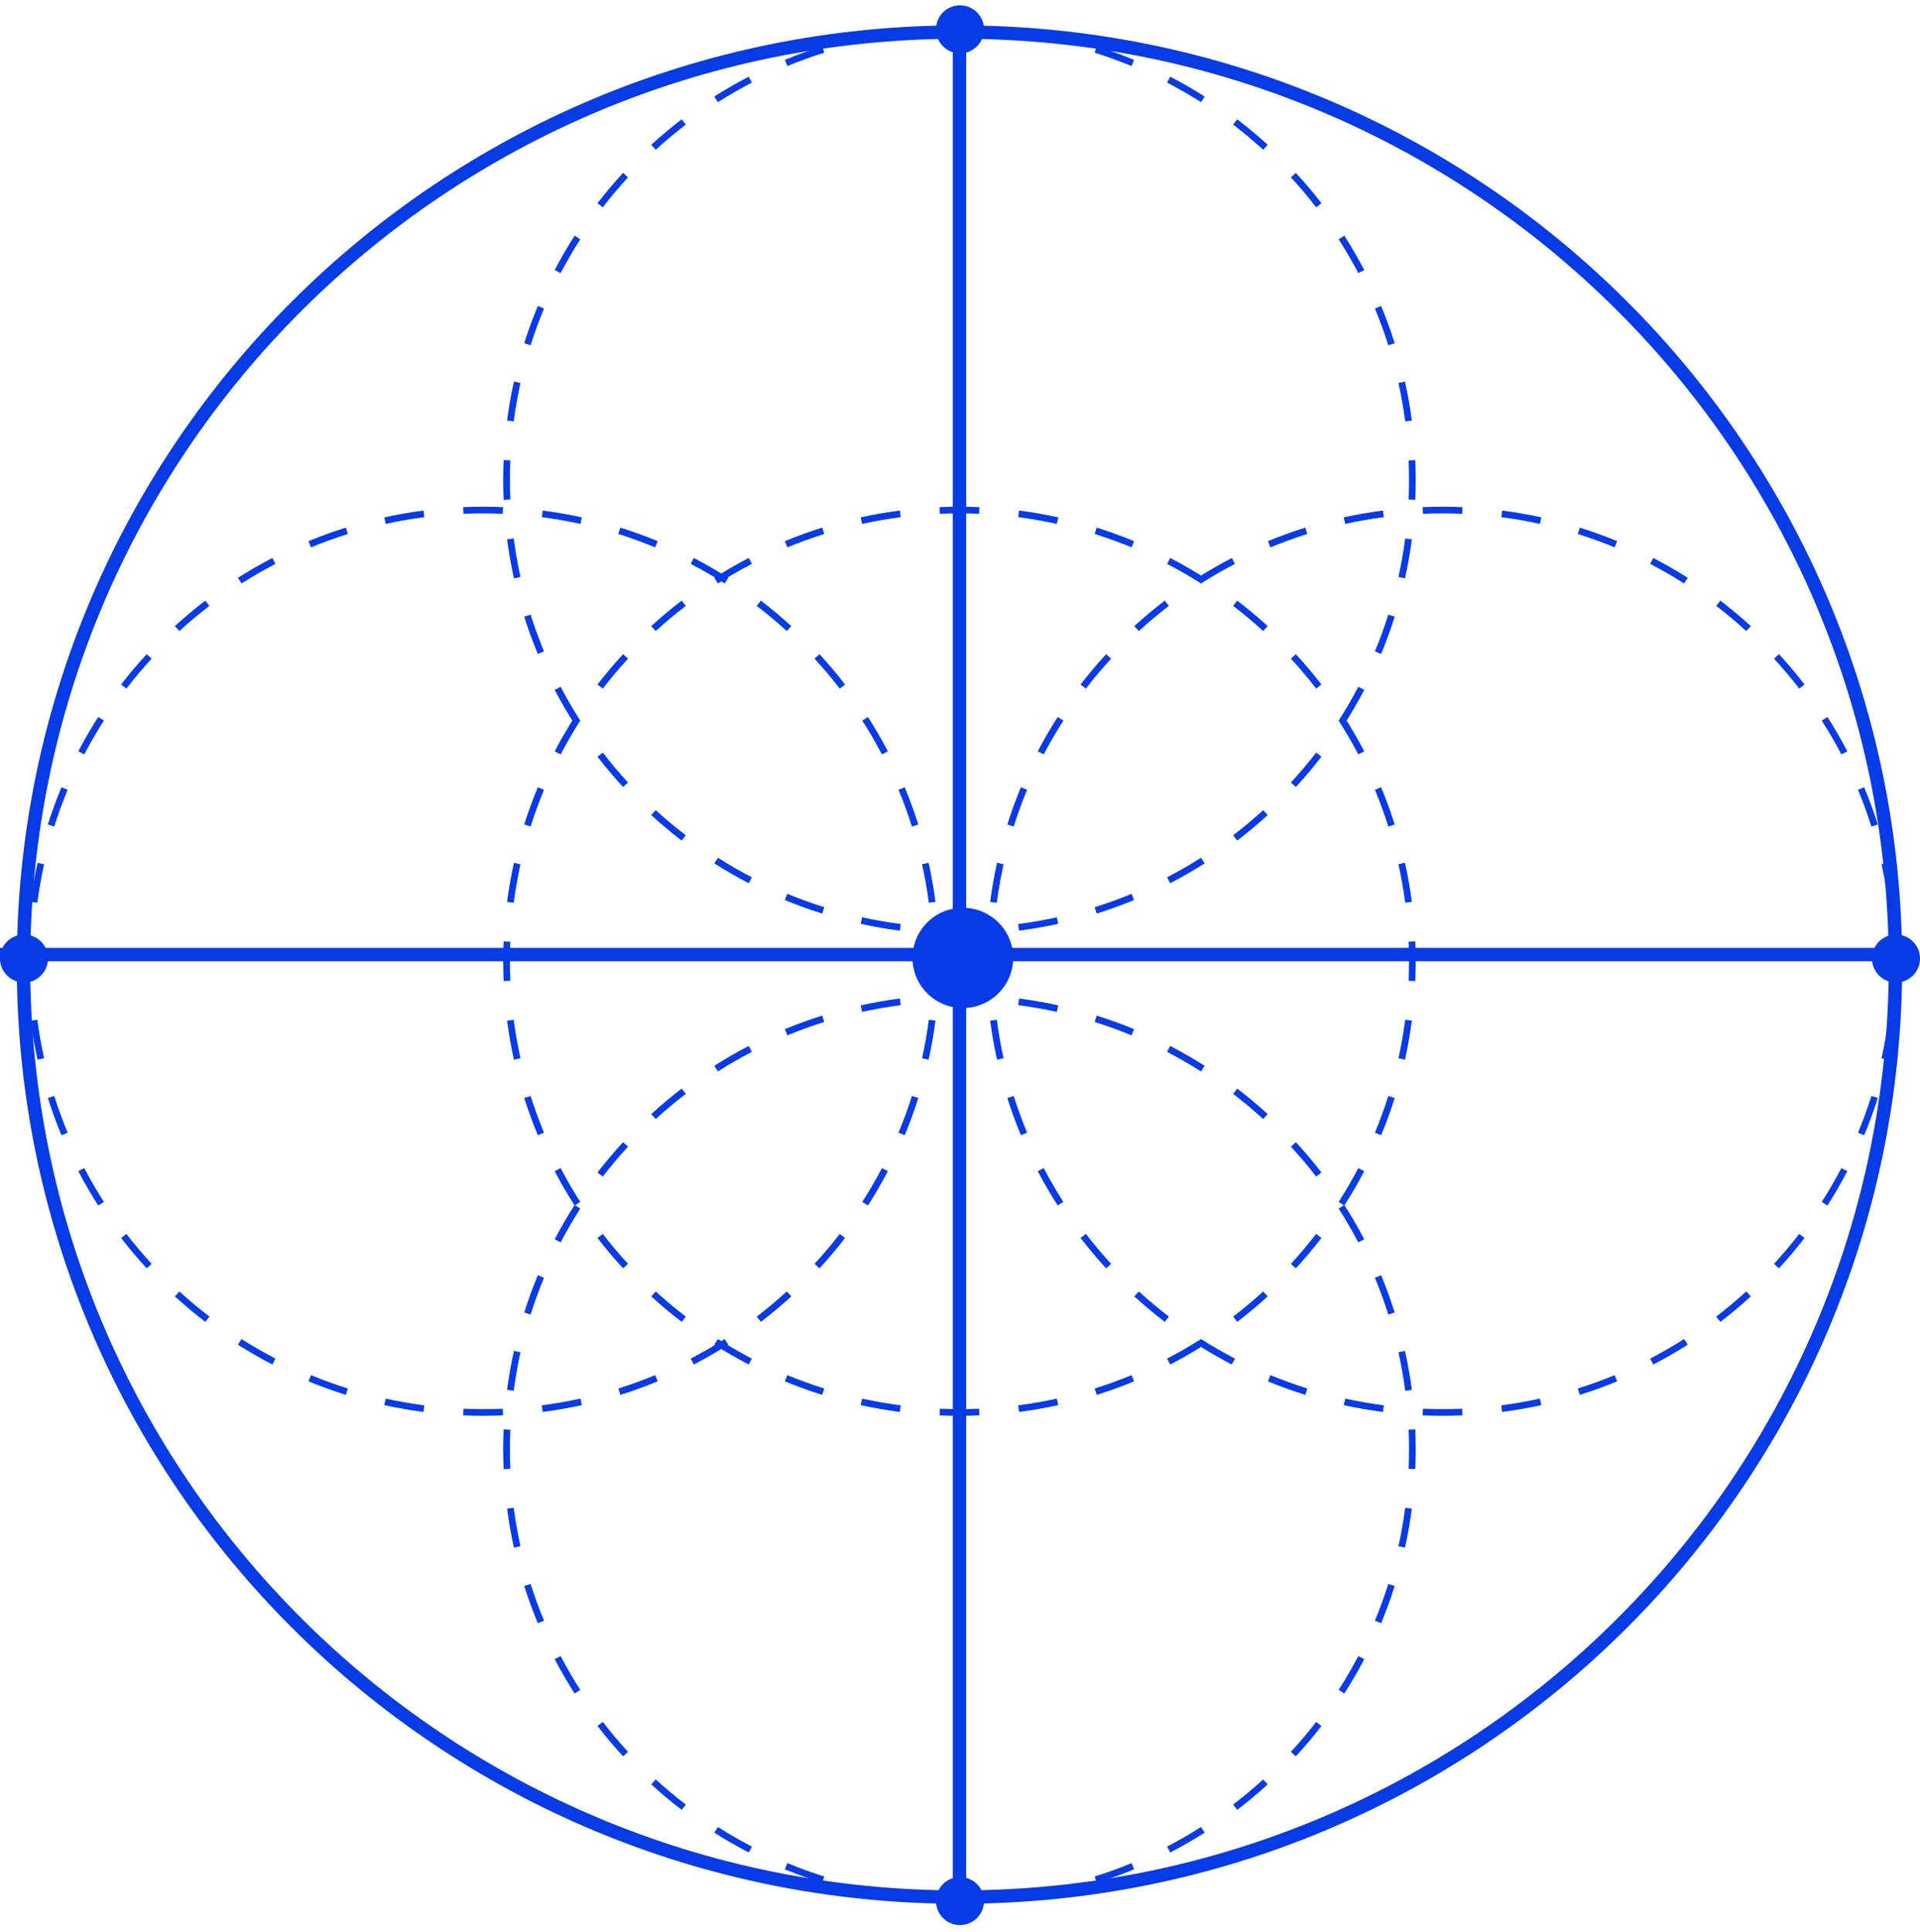 <?xml version="1.0" encoding="UTF-8"?>
<svg xmlns="http://www.w3.org/2000/svg" width="160" height="161" viewBox="0 0 160 161" fill="none">
  <path d="M80 4.446C81.105 4.446 82.001 3.55 82.001 2.446C82.001 1.341 81.105 0.445 80 0.445C78.895 0.445 77.999 1.341 77.999 2.446C77.999 3.55 78.895 4.446 80 4.446Z" fill="#073BE5"></path>
  <path d="M80 160.445C81.105 160.445 82.001 159.549 82.001 158.445C82.001 157.34 81.105 156.444 80 156.444C78.895 156.444 77.999 157.34 77.999 158.445C77.999 159.549 78.895 160.445 80 160.445Z" fill="#073BE5"></path>
  <path d="M157.999 81.888C159.104 81.888 160 80.993 160 79.888C160 78.783 159.104 77.888 157.999 77.888C156.894 77.888 155.998 78.783 155.998 79.888C155.998 80.993 156.894 81.888 157.999 81.888Z" fill="#073BE5"></path>
  <path d="M2.001 81.888C3.106 81.888 4.002 80.993 4.002 79.888C4.002 78.783 3.106 77.888 2.001 77.888C0.896 77.888 0 78.783 0 79.888C0 80.993 0.896 81.888 2.001 81.888Z" fill="#073BE5"></path>
  <path d="M80.236 84.016C82.552 84.016 84.429 82.145 84.429 79.838C84.429 77.53 82.552 75.659 80.236 75.659C77.919 75.659 76.042 77.53 76.042 79.838C76.042 82.145 77.919 84.016 80.236 84.016Z" fill="#073BE5"></path>
  <path fill-rule="evenodd" clip-rule="evenodd" d="M79.956 157.558C122.725 157.558 157.396 123.011 157.396 80.394C157.396 37.778 122.725 3.231 79.956 3.231C37.187 3.231 2.516 37.778 2.516 80.394C2.516 123.011 37.187 157.558 79.956 157.558ZM79.956 158.673C123.342 158.673 158.514 123.626 158.514 80.394C158.514 37.163 123.342 2.116 79.956 2.116C36.57 2.116 1.398 37.163 1.398 80.394C1.398 123.626 36.57 158.673 79.956 158.673Z" fill="#073BE5"></path>
  <path fill-rule="evenodd" clip-rule="evenodd" d="M117.941 81.77L117.383 81.746C117.406 81.206 117.418 80.662 117.418 80.116C117.418 79.57 117.406 79.026 117.383 78.486L117.941 78.462C117.965 79.01 117.977 79.562 117.977 80.116C117.977 80.67 117.965 81.222 117.941 81.77ZM117.655 75.168L117.101 75.24C116.959 74.155 116.77 73.086 116.537 72.033L117.083 71.912C117.32 72.981 117.511 74.067 117.655 75.168ZM116.227 68.72C115.893 67.664 115.514 66.628 115.092 65.614L114.575 65.827C114.991 66.826 115.364 67.847 115.693 68.888L116.227 68.72ZM113.688 62.619L113.192 62.877C112.687 61.911 112.14 60.971 111.555 60.058L112.027 59.758C112.62 60.685 113.175 61.639 113.688 62.619ZM110.122 57.052L109.678 57.391C109.014 56.529 108.312 55.697 107.576 54.897L107.988 54.521C108.735 55.333 109.447 56.177 110.122 57.052ZM105.642 52.184L105.265 52.594C104.462 51.861 103.627 51.162 102.762 50.499L103.102 50.058C103.98 50.73 104.828 51.439 105.642 52.184ZM100.387 48.16L100.086 48.629C99.169 48.046 98.225 47.502 97.257 46.998L97.516 46.504C98.499 47.015 99.457 47.568 100.387 48.16ZM94.51 45.105L94.296 45.62C93.293 45.206 92.269 44.834 91.224 44.506L91.392 43.974C92.452 44.307 93.492 44.685 94.51 45.105ZM88.189 43.121L88.068 43.665C87.011 43.433 85.938 43.245 84.849 43.103L84.922 42.551C86.026 42.694 87.116 42.885 88.189 43.121ZM81.616 42.266L81.592 42.823C81.049 42.799 80.504 42.788 79.956 42.788C79.407 42.788 78.862 42.799 78.32 42.823L78.296 42.266C78.846 42.242 79.4 42.23 79.956 42.23C80.512 42.23 81.066 42.242 81.616 42.266ZM74.99 42.551L75.062 43.103C73.974 43.245 72.9 43.433 71.844 43.665L71.723 43.121C72.796 42.885 73.885 42.694 74.99 42.551ZM68.519 43.974L68.687 44.506C67.643 44.834 66.618 45.206 65.616 45.62L65.402 45.105C66.419 44.685 67.459 44.307 68.519 43.974ZM62.396 46.504L62.655 46.998C61.686 47.502 60.742 48.046 59.826 48.629L59.525 48.16C60.455 47.568 61.413 47.015 62.396 46.504ZM56.809 50.058L57.15 50.499C56.285 51.162 55.45 51.861 54.647 52.594L54.269 52.184C55.084 51.439 55.931 50.73 56.809 50.058ZM51.923 54.521L52.336 54.897C51.599 55.697 50.898 56.529 50.233 57.391L49.79 57.052C50.465 56.177 51.176 55.333 51.923 54.521ZM47.885 59.758L48.356 60.058C47.771 60.971 47.225 61.911 46.72 62.877L46.224 62.619C46.737 61.639 47.291 60.685 47.885 59.758ZM44.82 65.614L45.336 65.827C44.921 66.826 44.547 67.847 44.218 68.888L43.685 68.72C44.019 67.664 44.398 66.628 44.82 65.614ZM42.828 71.912L43.374 72.033C43.141 73.086 42.953 74.155 42.811 75.24L42.256 75.168C42.4 74.067 42.592 72.981 42.828 71.912ZM41.97 78.462C41.947 79.01 41.935 79.562 41.935 80.116C41.935 80.67 41.947 81.222 41.97 81.77L42.529 81.746C42.506 81.206 42.494 80.662 42.494 80.116C42.494 79.57 42.506 79.026 42.529 78.486L41.97 78.462ZM42.256 85.064L42.811 84.992C42.953 86.076 43.141 87.146 43.374 88.199L42.828 88.319C42.592 87.251 42.4 86.165 42.256 85.064ZM43.685 91.512L44.218 91.344C44.547 92.385 44.921 93.406 45.336 94.405L44.82 94.618C44.398 93.604 44.019 92.568 43.685 91.512ZM46.224 97.613L46.72 97.355C47.225 98.321 47.771 99.261 48.356 100.174L47.885 100.474C47.291 99.547 46.737 98.593 46.224 97.613ZM49.79 103.18L50.233 102.841C50.898 103.702 51.599 104.534 52.336 105.335L51.923 105.711C51.176 104.899 50.465 104.055 49.79 103.18ZM54.269 108.048L54.647 107.638C55.45 108.371 56.285 109.07 57.15 109.732L56.809 110.174C55.931 109.502 55.084 108.793 54.269 108.048ZM59.525 112.072L59.826 111.603C60.742 112.186 61.686 112.73 62.655 113.234L62.396 113.728C61.413 113.217 60.455 112.664 59.525 112.072ZM65.402 115.127L65.616 114.612C66.618 115.026 67.643 115.398 68.687 115.726L68.519 116.258C67.459 115.925 66.419 115.547 65.402 115.127ZM71.723 117.111L71.844 116.567C72.9 116.799 73.974 116.987 75.062 117.129L74.99 117.681C73.885 117.538 72.796 117.347 71.723 117.111ZM78.296 117.966L78.32 117.409C78.862 117.433 79.407 117.444 79.956 117.444C80.504 117.444 81.049 117.433 81.592 117.409L81.616 117.966C81.066 117.99 80.512 118.001 79.956 118.001C79.4 118.001 78.846 117.99 78.296 117.966ZM84.922 117.681L84.849 117.129C85.938 116.987 87.011 116.799 88.068 116.567L88.189 117.111C87.116 117.347 86.026 117.538 84.922 117.681ZM91.392 116.258L91.224 115.726C92.269 115.398 93.293 115.026 94.296 114.612L94.51 115.127C93.492 115.547 92.452 115.925 91.392 116.258ZM97.516 113.728L97.257 113.234C98.225 112.73 99.169 112.186 100.086 111.603L100.387 112.072C99.457 112.664 98.499 113.217 97.516 113.728ZM103.102 110.174L102.762 109.732C103.627 109.07 104.462 108.371 105.265 107.638L105.642 108.048C104.828 108.793 103.98 109.502 103.102 110.174ZM107.988 105.711L107.576 105.335C108.312 104.534 109.014 103.702 109.678 102.841L110.122 103.18C109.447 104.055 108.735 104.899 107.988 105.711ZM112.027 100.474L111.555 100.174C112.14 99.261 112.687 98.321 113.192 97.355L113.688 97.613C113.175 98.593 112.62 99.547 112.027 100.474ZM115.092 94.618L114.575 94.405C114.991 93.406 115.364 92.385 115.693 91.344L116.227 91.512C115.893 92.568 115.514 93.604 115.092 94.618ZM117.083 88.319L116.537 88.199C116.77 87.146 116.959 86.076 117.101 84.992L117.655 85.064C117.511 86.165 117.32 87.251 117.083 88.319Z" fill="#073BE5"></path>
  <path fill-rule="evenodd" clip-rule="evenodd" d="M117.941 41.656L117.383 41.632C117.406 41.092 117.418 40.548 117.418 40.002C117.418 39.456 117.406 38.912 117.383 38.372L117.941 38.348C117.965 38.896 117.977 39.448 117.977 40.002C117.977 40.556 117.965 41.108 117.941 41.656ZM117.655 35.054L117.101 35.126C116.959 34.041 116.77 32.972 116.537 31.919L117.083 31.799C117.32 32.867 117.511 33.953 117.655 35.054ZM116.227 28.606C115.893 27.55 115.514 26.514 115.092 25.5L114.575 25.713C114.991 26.712 115.364 27.733 115.693 28.773L116.227 28.606ZM113.688 22.505L113.192 22.762C112.687 21.797 112.14 20.857 111.555 19.944L112.027 19.644C112.62 20.571 113.175 21.525 113.688 22.505ZM110.122 16.938L109.678 17.277C109.014 16.416 108.312 15.583 107.576 14.783L107.988 14.407C108.735 15.219 109.447 16.063 110.122 16.938ZM105.642 12.069L105.265 12.48C104.462 11.747 103.627 11.048 102.762 10.385L103.102 9.944C103.98 10.616 104.828 11.325 105.642 12.069ZM100.387 8.045L100.086 8.515C99.169 7.932 98.225 7.388 97.257 6.884L97.516 6.39C98.499 6.901 99.457 7.454 100.387 8.045ZM94.51 4.991L94.296 5.506C93.293 5.092 92.269 4.72 91.224 4.392L91.392 3.86C92.452 4.193 93.492 4.571 94.51 4.991ZM88.189 3.007L88.068 3.551C87.011 3.319 85.938 3.131 84.849 2.989L84.922 2.437C86.026 2.58 87.116 2.771 88.189 3.007ZM81.616 2.152L81.592 2.709C81.049 2.685 80.504 2.674 79.956 2.674C79.407 2.674 78.862 2.685 78.32 2.709L78.296 2.152C78.846 2.128 79.4 2.116 79.956 2.116C80.512 2.116 81.066 2.128 81.616 2.152ZM74.99 2.437L75.062 2.989C73.974 3.131 72.9 3.319 71.844 3.551L71.723 3.007C72.796 2.771 73.885 2.58 74.99 2.437ZM68.519 3.86L68.687 4.392C67.643 4.72 66.618 5.092 65.616 5.506L65.402 4.991C66.419 4.571 67.459 4.193 68.519 3.86ZM62.396 6.39L62.655 6.884C61.686 7.388 60.742 7.932 59.826 8.515L59.525 8.045C60.455 7.454 61.413 6.901 62.396 6.39ZM56.809 9.944L57.15 10.385C56.285 11.048 55.45 11.747 54.647 12.48L54.269 12.069C55.084 11.325 55.931 10.616 56.809 9.944ZM51.923 14.407L52.336 14.783C51.599 15.583 50.898 16.416 50.233 17.277L49.79 16.938C50.465 16.063 51.176 15.219 51.923 14.407ZM47.885 19.644L48.356 19.944C47.771 20.857 47.225 21.797 46.72 22.762L46.224 22.505C46.737 21.525 47.291 20.571 47.885 19.644ZM44.82 25.5L45.336 25.713C44.921 26.712 44.547 27.733 44.218 28.773L43.685 28.606C44.019 27.55 44.398 26.514 44.82 25.5ZM42.828 31.799L43.374 31.919C43.141 32.972 42.953 34.041 42.811 35.126L42.256 35.054C42.4 33.953 42.592 32.867 42.828 31.799ZM41.97 38.348C41.947 38.896 41.935 39.448 41.935 40.002C41.935 40.556 41.947 41.108 41.97 41.656L42.529 41.632C42.506 41.092 42.494 40.548 42.494 40.002C42.494 39.456 42.506 38.912 42.529 38.372L41.97 38.348ZM42.256 44.95L42.811 44.878C42.953 45.962 43.141 47.032 43.374 48.085L42.828 48.205C42.592 47.137 42.4 46.051 42.256 44.95ZM43.685 51.398L44.218 51.23C44.547 52.271 44.921 53.292 45.336 54.291L44.82 54.504C44.398 53.49 44.019 52.454 43.685 51.398ZM46.224 57.499L46.72 57.241C47.225 58.207 47.771 59.147 48.356 60.06L47.885 60.36C47.291 59.433 46.737 58.479 46.224 57.499ZM49.79 63.066L50.233 62.727C50.898 63.588 51.599 64.421 52.336 65.221L51.923 65.597C51.176 64.785 50.465 63.941 49.79 63.066ZM54.269 67.934L54.647 67.524C55.45 68.257 56.285 68.956 57.15 69.618L56.809 70.06C55.931 69.388 55.084 68.679 54.269 67.934ZM59.525 71.958L59.826 71.489C60.742 72.072 61.686 72.616 62.655 73.12L62.396 73.614C61.413 73.103 60.455 72.55 59.525 71.958ZM65.402 75.013L65.616 74.498C66.618 74.912 67.643 75.284 68.687 75.612L68.519 76.144C67.459 75.811 66.419 75.433 65.402 75.013ZM71.723 76.997L71.844 76.453C72.9 76.685 73.974 76.873 75.062 77.015L74.99 77.567C73.885 77.424 72.796 77.233 71.723 76.997ZM78.296 77.852L78.32 77.295C78.862 77.319 79.407 77.33 79.956 77.33C80.504 77.33 81.049 77.319 81.592 77.295L81.616 77.852C81.066 77.876 80.512 77.887 79.956 77.887C79.4 77.887 78.846 77.876 78.296 77.852ZM84.922 77.567L84.849 77.015C85.938 76.873 87.011 76.685 88.068 76.453L88.189 76.997C87.116 77.233 86.026 77.424 84.922 77.567ZM91.392 76.144L91.224 75.612C92.269 75.284 93.293 74.912 94.296 74.498L94.51 75.013C93.492 75.433 92.452 75.811 91.392 76.144ZM97.516 73.614L97.257 73.12C98.225 72.616 99.169 72.072 100.086 71.489L100.387 71.958C99.457 72.55 98.499 73.103 97.516 73.614ZM103.102 70.06L102.762 69.618C103.627 68.956 104.462 68.257 105.265 67.524L105.642 67.934C104.828 68.679 103.98 69.388 103.102 70.06ZM107.988 65.597L107.576 65.221C108.312 64.421 109.014 63.588 109.678 62.727L110.122 63.066C109.447 63.941 108.735 64.785 107.988 65.597ZM112.027 60.36L111.555 60.06C112.14 59.147 112.687 58.207 113.192 57.241L113.688 57.499C113.175 58.479 112.62 59.433 112.027 60.36ZM115.092 54.504L114.575 54.291C114.991 53.292 115.364 52.271 115.693 51.23L116.227 51.398C115.893 52.454 115.514 53.49 115.092 54.504ZM117.083 48.205L116.537 48.085C116.77 47.032 116.959 45.962 117.101 44.878L117.655 44.95C117.511 46.051 117.32 47.137 117.083 48.205Z" fill="#073BE5"></path>
  <path fill-rule="evenodd" clip-rule="evenodd" d="M117.941 122.441L117.383 122.417C117.406 121.877 117.418 121.333 117.418 120.787C117.418 120.241 117.406 119.697 117.383 119.157L117.941 119.133C117.965 119.681 117.977 120.233 117.977 120.787C117.977 121.341 117.965 121.893 117.941 122.441ZM117.655 115.839L117.101 115.911C116.959 114.827 116.77 113.757 116.537 112.704L117.083 112.584C117.32 113.652 117.511 114.738 117.655 115.839ZM116.227 109.391C115.893 108.335 115.514 107.299 115.092 106.285L114.575 106.498C114.991 107.497 115.364 108.518 115.693 109.559L116.227 109.391ZM113.688 103.29L113.192 103.548C112.687 102.582 112.14 101.642 111.555 100.729L112.027 100.429C112.62 101.356 113.175 102.31 113.688 103.29ZM110.122 97.723L109.678 98.062C109.014 97.201 108.312 96.369 107.576 95.569L107.988 95.192C108.735 96.004 109.447 96.848 110.122 97.723ZM105.642 92.855L105.265 93.265C104.462 92.532 103.627 91.833 102.762 91.171L103.102 90.729C103.98 91.401 104.828 92.11 105.642 92.855ZM100.387 88.831L100.086 89.3C99.169 88.717 98.225 88.173 97.257 87.669L97.516 87.175C98.499 87.686 99.457 88.239 100.387 88.831ZM94.51 85.776L94.296 86.291C93.293 85.877 92.269 85.505 91.224 85.177L91.392 84.645C92.452 84.978 93.492 85.356 94.51 85.776ZM88.189 83.792L88.068 84.336C87.011 84.104 85.938 83.916 84.849 83.774L84.922 83.222C86.026 83.365 87.116 83.556 88.189 83.792ZM81.616 82.937L81.592 83.494C81.049 83.471 80.504 83.459 79.956 83.459C79.407 83.459 78.862 83.471 78.32 83.494L78.296 82.937C78.846 82.913 79.4 82.902 79.956 82.902C80.512 82.902 81.066 82.913 81.616 82.937ZM74.99 83.222L75.062 83.774C73.974 83.916 72.9 84.104 71.844 84.336L71.723 83.792C72.796 83.556 73.885 83.365 74.99 83.222ZM68.519 84.645L68.687 85.177C67.643 85.505 66.618 85.877 65.616 86.291L65.402 85.776C66.419 85.356 67.459 84.978 68.519 84.645ZM62.396 87.175L62.655 87.669C61.686 88.173 60.742 88.717 59.826 89.3L59.525 88.831C60.455 88.239 61.413 87.686 62.396 87.175ZM56.809 90.729L57.15 91.171C56.285 91.833 55.45 92.532 54.647 93.265L54.269 92.855C55.084 92.11 55.931 91.401 56.809 90.729ZM51.923 95.192L52.336 95.569C51.599 96.369 50.898 97.201 50.233 98.062L49.79 97.723C50.465 96.848 51.176 96.004 51.923 95.192ZM47.885 100.429L48.356 100.729C47.771 101.642 47.225 102.582 46.72 103.548L46.224 103.29C46.737 102.31 47.291 101.356 47.885 100.429ZM44.82 106.285L45.336 106.498C44.921 107.497 44.547 108.518 44.218 109.559L43.685 109.391C44.019 108.335 44.398 107.299 44.82 106.285ZM42.828 112.584L43.374 112.704C43.141 113.757 42.953 114.827 42.811 115.911L42.256 115.839C42.4 114.738 42.592 113.652 42.828 112.584ZM41.97 119.133C41.947 119.681 41.935 120.233 41.935 120.787C41.935 121.341 41.947 121.893 41.97 122.441L42.529 122.417C42.506 121.877 42.494 121.333 42.494 120.787C42.494 120.241 42.506 119.697 42.529 119.157L41.97 119.133ZM42.256 125.735L42.811 125.663C42.953 126.748 43.141 127.817 43.374 128.87L42.828 128.991C42.592 127.922 42.4 126.836 42.256 125.735ZM43.685 132.183L44.218 132.016C44.547 133.056 44.921 134.077 45.336 135.076L44.82 135.289C44.398 134.275 44.019 133.239 43.685 132.183ZM46.224 138.284L46.72 138.027C47.225 138.992 47.771 139.932 48.356 140.845L47.885 141.145C47.291 140.218 46.737 139.264 46.224 138.284ZM49.79 143.851L50.233 143.512C50.898 144.374 51.599 145.206 52.336 146.006L51.923 146.382C51.176 145.57 50.465 144.726 49.79 143.851ZM54.269 148.719L54.647 148.309C55.45 149.042 56.285 149.741 57.15 150.404L56.809 150.845C55.931 150.173 55.084 149.464 54.269 148.719ZM59.525 152.744L59.826 152.274C60.742 152.857 61.686 153.401 62.655 153.905L62.396 154.399C61.413 153.888 60.455 153.335 59.525 152.744ZM65.402 155.798L65.616 155.283C66.618 155.697 67.643 156.07 68.687 156.397L68.519 156.929C67.459 156.596 66.419 156.218 65.402 155.798ZM71.723 157.782L71.844 157.238C72.9 157.47 73.974 157.658 75.062 157.8L74.99 158.352C73.885 158.209 72.796 158.018 71.723 157.782ZM78.296 158.637L78.32 158.08C78.862 158.104 79.407 158.115 79.956 158.115C80.504 158.115 81.049 158.104 81.592 158.08L81.616 158.637C81.066 158.661 80.512 158.673 79.956 158.673C79.4 158.673 78.846 158.661 78.296 158.637ZM84.922 158.352L84.849 157.8C85.938 157.658 87.011 157.47 88.068 157.238L88.189 157.782C87.116 158.018 86.026 158.209 84.922 158.352ZM91.392 156.929L91.224 156.397C92.269 156.07 93.293 155.697 94.296 155.283L94.51 155.798C93.492 156.218 92.452 156.596 91.392 156.929ZM97.516 154.399L97.257 153.905C98.225 153.401 99.169 152.857 100.086 152.274L100.387 152.744C99.457 153.335 98.499 153.888 97.516 154.399ZM103.102 150.845L102.762 150.404C103.627 149.741 104.462 149.042 105.265 148.309L105.642 148.719C104.828 149.464 103.98 150.173 103.102 150.845ZM107.988 146.382L107.576 146.006C108.312 145.206 109.014 144.374 109.678 143.512L110.122 143.851C109.447 144.726 108.735 145.57 107.988 146.382ZM112.027 141.145L111.555 140.845C112.14 139.932 112.687 138.992 113.192 138.027L113.688 138.284C113.175 139.264 112.62 140.218 112.027 141.145ZM115.092 135.289L114.575 135.076C114.991 134.077 115.364 133.056 115.693 132.016L116.227 132.183C115.893 133.239 115.514 134.275 115.092 135.289ZM117.083 128.991L116.537 128.87C116.77 127.817 116.959 126.748 117.101 125.663L117.655 125.735C117.511 126.836 117.32 127.922 117.083 128.991Z" fill="#073BE5"></path>
  <path fill-rule="evenodd" clip-rule="evenodd" d="M158.199 81.77L157.64 81.746C157.663 81.206 157.675 80.662 157.675 80.116C157.675 79.57 157.663 79.026 157.64 78.486L158.199 78.462C158.222 79.01 158.234 79.562 158.234 80.116C158.234 80.67 158.222 81.222 158.199 81.77ZM157.913 75.168L157.359 75.24C157.217 74.155 157.028 73.086 156.795 72.033L157.341 71.912C157.577 72.981 157.769 74.067 157.913 75.168ZM156.484 68.72C156.15 67.664 155.771 66.628 155.349 65.614L154.833 65.827C155.249 66.826 155.622 67.847 155.951 68.888L156.484 68.72ZM153.945 62.619L153.45 62.877C152.944 61.911 152.398 60.971 151.813 60.058L152.284 59.758C152.878 60.685 153.432 61.639 153.945 62.619ZM150.379 57.052L149.936 57.391C149.271 56.529 148.57 55.697 147.834 54.897L148.246 54.521C148.993 55.333 149.705 56.177 150.379 57.052ZM145.9 52.184L145.522 52.594C144.719 51.861 143.884 51.162 143.019 50.499L143.36 50.058C144.238 50.73 145.085 51.439 145.9 52.184ZM140.644 48.16L140.343 48.629C139.427 48.046 138.483 47.502 137.514 46.998L137.773 46.504C138.756 47.015 139.714 47.568 140.644 48.16ZM134.767 45.105L134.553 45.62C133.551 45.206 132.526 44.834 131.482 44.506L131.65 43.974C132.71 44.307 133.75 44.685 134.767 45.105ZM128.446 43.121L128.326 43.665C127.269 43.433 126.195 43.245 125.107 43.103L125.179 42.551C126.284 42.694 127.373 42.885 128.446 43.121ZM121.873 42.266L121.849 42.823C121.307 42.799 120.762 42.788 120.213 42.788C119.665 42.788 119.12 42.799 118.577 42.823L118.553 42.266C119.104 42.242 119.657 42.23 120.213 42.23C120.77 42.23 121.323 42.242 121.873 42.266ZM115.247 42.551L115.32 43.103C114.231 43.245 113.158 43.433 112.101 43.665L111.981 43.121C113.053 42.885 114.143 42.694 115.247 42.551ZM108.777 43.974L108.945 44.506C107.901 44.834 106.876 45.206 105.874 45.62L105.659 45.105C106.677 44.685 107.717 44.307 108.777 43.974ZM102.654 46.504L102.912 46.998C101.944 47.502 101 48.046 100.083 48.629L99.782 48.16C100.713 47.568 101.671 47.015 102.654 46.504ZM97.067 50.058L97.407 50.499C96.543 51.162 95.707 51.861 94.905 52.594L94.527 52.184C95.342 51.439 96.189 50.73 97.067 50.058ZM92.181 54.521L92.593 54.897C91.857 55.697 91.156 56.529 90.491 57.391L90.047 57.052C90.722 56.177 91.434 55.333 92.181 54.521ZM88.143 59.758L88.614 60.058C88.029 60.971 87.482 61.911 86.977 62.877L86.481 62.619C86.994 61.639 87.549 60.685 88.143 59.758ZM85.077 65.614L85.594 65.827C85.178 66.826 84.805 67.847 84.476 68.888L83.942 68.72C84.276 67.664 84.656 66.628 85.077 65.614ZM83.086 71.912L83.632 72.033C83.399 73.086 83.21 74.155 83.068 75.24L82.514 75.168C82.658 74.067 82.849 72.981 83.086 71.912ZM82.228 78.462C82.204 79.01 82.192 79.562 82.192 80.116C82.192 80.67 82.204 81.222 82.228 81.77L82.787 81.746C82.763 81.206 82.751 80.662 82.751 80.116C82.751 79.57 82.763 79.026 82.787 78.486L82.228 78.462ZM82.514 85.064L83.068 84.992C83.21 86.076 83.399 87.146 83.632 88.199L83.086 88.319C82.849 87.251 82.658 86.165 82.514 85.064ZM83.942 91.512L84.476 91.344C84.805 92.385 85.178 93.406 85.594 94.405L85.077 94.618C84.656 93.604 84.276 92.568 83.942 91.512ZM86.481 97.613L86.977 97.355C87.482 98.321 88.029 99.261 88.614 100.174L88.143 100.474C87.549 99.547 86.994 98.593 86.481 97.613ZM90.047 103.18L90.491 102.841C91.156 103.702 91.857 104.534 92.593 105.335L92.181 105.711C91.434 104.899 90.722 104.055 90.047 103.18ZM94.527 108.048L94.905 107.638C95.707 108.371 96.543 109.07 97.407 109.732L97.067 110.174C96.189 109.502 95.342 108.793 94.527 108.048ZM99.782 112.072L100.083 111.603C101 112.186 101.944 112.73 102.912 113.234L102.654 113.728C101.671 113.217 100.713 112.664 99.782 112.072ZM105.659 115.127L105.874 114.612C106.876 115.026 107.901 115.398 108.945 115.726L108.777 116.258C107.717 115.925 106.677 115.547 105.659 115.127ZM111.981 117.111L112.101 116.567C113.158 116.799 114.231 116.987 115.32 117.129L115.247 117.681C114.143 117.538 113.053 117.347 111.981 117.111ZM118.553 117.966L118.577 117.409C119.12 117.433 119.665 117.444 120.213 117.444C120.762 117.444 121.307 117.433 121.849 117.409L121.873 117.966C121.323 117.99 120.77 118.001 120.213 118.001C119.657 118.001 119.104 117.99 118.553 117.966ZM125.179 117.681L125.107 117.129C126.195 116.987 127.269 116.799 128.326 116.567L128.446 117.111C127.373 117.347 126.284 117.538 125.179 117.681ZM131.65 116.258L131.482 115.726C132.526 115.398 133.551 115.026 134.553 114.612L134.767 115.127C133.75 115.547 132.71 115.925 131.65 116.258ZM137.773 113.728L137.514 113.234C138.483 112.73 139.427 112.186 140.343 111.603L140.644 112.072C139.714 112.664 138.756 113.217 137.773 113.728ZM143.36 110.174L143.019 109.732C143.884 109.07 144.719 108.371 145.522 107.638L145.9 108.048C145.085 108.793 144.238 109.502 143.36 110.174ZM148.246 105.711L147.834 105.335C148.57 104.534 149.271 103.702 149.936 102.841L150.379 103.18C149.705 104.055 148.993 104.899 148.246 105.711ZM152.284 100.474L151.813 100.174C152.398 99.261 152.944 98.321 153.45 97.355L153.945 97.613C153.432 98.593 152.878 99.547 152.284 100.474ZM155.349 94.618L154.833 94.405C155.249 93.406 155.622 92.385 155.951 91.344L156.484 91.512C156.15 92.568 155.771 93.604 155.349 94.618ZM157.341 88.319L156.795 88.199C157.028 87.146 157.217 86.076 157.359 84.992L157.913 85.064C157.769 86.165 157.577 87.251 157.341 88.319Z" fill="#073BE5"></path>
  <path fill-rule="evenodd" clip-rule="evenodd" d="M78.243 81.77L77.684 81.746C77.708 81.206 77.719 80.662 77.719 80.116C77.719 79.57 77.708 79.026 77.684 78.486L78.243 78.462C78.267 79.01 78.278 79.562 78.278 80.116C78.278 80.67 78.267 81.222 78.243 81.77ZM77.957 75.168L77.403 75.24C77.261 74.155 77.072 73.086 76.839 72.033L77.385 71.912C77.622 72.981 77.813 74.067 77.957 75.168ZM76.528 68.72C76.195 67.664 75.815 66.628 75.394 65.614L74.877 65.827C75.293 66.826 75.666 67.847 75.995 68.888L76.528 68.72ZM73.99 62.619L73.494 62.877C72.989 61.911 72.442 60.971 71.857 60.058L72.328 59.758C72.922 60.685 73.477 61.639 73.99 62.619ZM70.423 57.052L69.98 57.391C69.315 56.529 68.614 55.697 67.878 54.897L68.29 54.521C69.037 55.333 69.749 56.177 70.423 57.052ZM65.944 52.184L65.566 52.594C64.763 51.861 63.928 51.162 63.063 50.499L63.404 50.058C64.282 50.73 65.129 51.439 65.944 52.184ZM60.688 48.16L60.388 48.629C59.471 48.046 58.527 47.502 57.559 46.998L57.817 46.504C58.8 47.015 59.758 47.568 60.688 48.16ZM54.812 45.105L54.597 45.62C53.595 45.206 52.57 44.834 51.526 44.506L51.694 43.974C52.754 44.307 53.794 44.685 54.812 45.105ZM48.49 43.121L48.37 43.665C47.313 43.433 46.239 43.245 45.151 43.103L45.223 42.551C46.328 42.694 47.418 42.885 48.49 43.121ZM41.918 42.266L41.894 42.823C41.351 42.799 40.806 42.788 40.258 42.788C39.709 42.788 39.164 42.799 38.621 42.823L38.597 42.266C39.148 42.242 39.701 42.23 40.258 42.23C40.814 42.23 41.367 42.242 41.918 42.266ZM35.292 42.551L35.364 43.103C34.276 43.245 33.202 43.433 32.145 43.665L32.025 43.121C33.097 42.885 34.187 42.694 35.292 42.551ZM28.821 43.974L28.989 44.506C27.945 44.834 26.92 45.206 25.918 45.62L25.704 45.105C26.721 44.685 27.761 44.307 28.821 43.974ZM22.698 46.504L22.956 46.998C21.988 47.502 21.044 48.046 20.127 48.629L19.827 48.16C20.757 47.568 21.715 47.015 22.698 46.504ZM17.111 50.058L17.452 50.499C16.587 51.162 15.752 51.861 14.949 52.594L14.571 52.184C15.386 51.439 16.233 50.73 17.111 50.058ZM12.225 54.521L12.637 54.897C11.901 55.697 11.2 56.529 10.535 57.391L10.092 57.052C10.766 56.177 11.478 55.333 12.225 54.521ZM8.187 59.758L8.658 60.058C8.073 60.971 7.527 61.911 7.021 62.877L6.526 62.619C7.038 61.639 7.593 60.685 8.187 59.758ZM5.122 65.614L5.638 65.827C5.222 66.826 4.849 67.847 4.52 68.888L3.987 68.72C4.321 67.664 4.7 66.628 5.122 65.614ZM3.13 71.912L3.676 72.033C3.443 73.086 3.254 74.155 3.112 75.24L2.558 75.168C2.702 74.067 2.894 72.981 3.13 71.912ZM2.272 78.462C2.249 79.01 2.237 79.562 2.237 80.116C2.237 80.67 2.249 81.222 2.272 81.77L2.831 81.746C2.807 81.206 2.796 80.662 2.796 80.116C2.796 79.57 2.807 79.026 2.831 78.486L2.272 78.462ZM2.558 85.064L3.112 84.992C3.254 86.076 3.443 87.146 3.676 88.199L3.13 88.319C2.894 87.251 2.702 86.165 2.558 85.064ZM3.987 91.512L4.52 91.344C4.849 92.385 5.222 93.406 5.638 94.405L5.122 94.618C4.7 93.604 4.321 92.568 3.987 91.512ZM6.526 97.613L7.021 97.355C7.527 98.321 8.073 99.261 8.658 100.174L8.187 100.474C7.593 99.547 7.038 98.593 6.526 97.613ZM10.092 103.18L10.535 102.841C11.2 103.702 11.901 104.534 12.637 105.335L12.225 105.711C11.478 104.899 10.766 104.055 10.092 103.18ZM14.571 108.048L14.949 107.638C15.752 108.371 16.587 109.07 17.452 109.732L17.111 110.174C16.233 109.502 15.386 108.793 14.571 108.048ZM19.827 112.072L20.127 111.603C21.044 112.186 21.988 112.73 22.956 113.234L22.698 113.728C21.715 113.217 20.757 112.664 19.827 112.072ZM25.704 115.127L25.918 114.612C26.92 115.026 27.945 115.398 28.989 115.726L28.821 116.258C27.761 115.925 26.721 115.547 25.704 115.127ZM32.025 117.111L32.145 116.567C33.202 116.799 34.276 116.987 35.364 117.129L35.292 117.681C34.187 117.538 33.097 117.347 32.025 117.111ZM38.597 117.966L38.621 117.409C39.164 117.433 39.709 117.444 40.258 117.444C40.806 117.444 41.351 117.433 41.894 117.409L41.918 117.966C41.367 117.99 40.814 118.001 40.258 118.001C39.701 118.001 39.148 117.99 38.597 117.966ZM45.223 117.681L45.151 117.129C46.239 116.987 47.313 116.799 48.37 116.567L48.49 117.111C47.418 117.347 46.328 117.538 45.223 117.681ZM51.694 116.258L51.526 115.726C52.57 115.398 53.595 115.026 54.597 114.612L54.812 115.127C53.794 115.547 52.754 115.925 51.694 116.258ZM57.817 113.728L57.559 113.234C58.527 112.73 59.471 112.186 60.388 111.603L60.688 112.072C59.758 112.664 58.8 113.217 57.817 113.728ZM63.404 110.174L63.063 109.732C63.928 109.07 64.763 108.371 65.566 107.638L65.944 108.048C65.129 108.793 64.282 109.502 63.404 110.174ZM68.29 105.711L67.878 105.335C68.614 104.534 69.315 103.702 69.98 102.841L70.423 103.18C69.749 104.055 69.037 104.899 68.29 105.711ZM72.328 100.474L71.857 100.174C72.442 99.261 72.989 98.321 73.494 97.355L73.99 97.613C73.477 98.593 72.922 99.547 72.328 100.474ZM75.394 94.618L74.877 94.405C75.293 93.406 75.666 92.385 75.995 91.344L76.528 91.512C76.195 92.568 75.815 93.604 75.394 94.618ZM77.385 88.319L76.839 88.199C77.072 87.146 77.261 86.076 77.403 84.992L77.957 85.064C77.813 86.165 77.622 87.251 77.385 88.319Z" fill="#073BE5"></path>
  <path fill-rule="evenodd" clip-rule="evenodd" d="M79.397 160.344L79.397 1.559L80.515 1.559L80.515 160.344L79.397 160.344Z" fill="#073BE5"></path>
  <path fill-rule="evenodd" clip-rule="evenodd" d="M158.793 80.116H0V79.002H158.793V80.116Z" fill="#073BE5"></path>
</svg>
